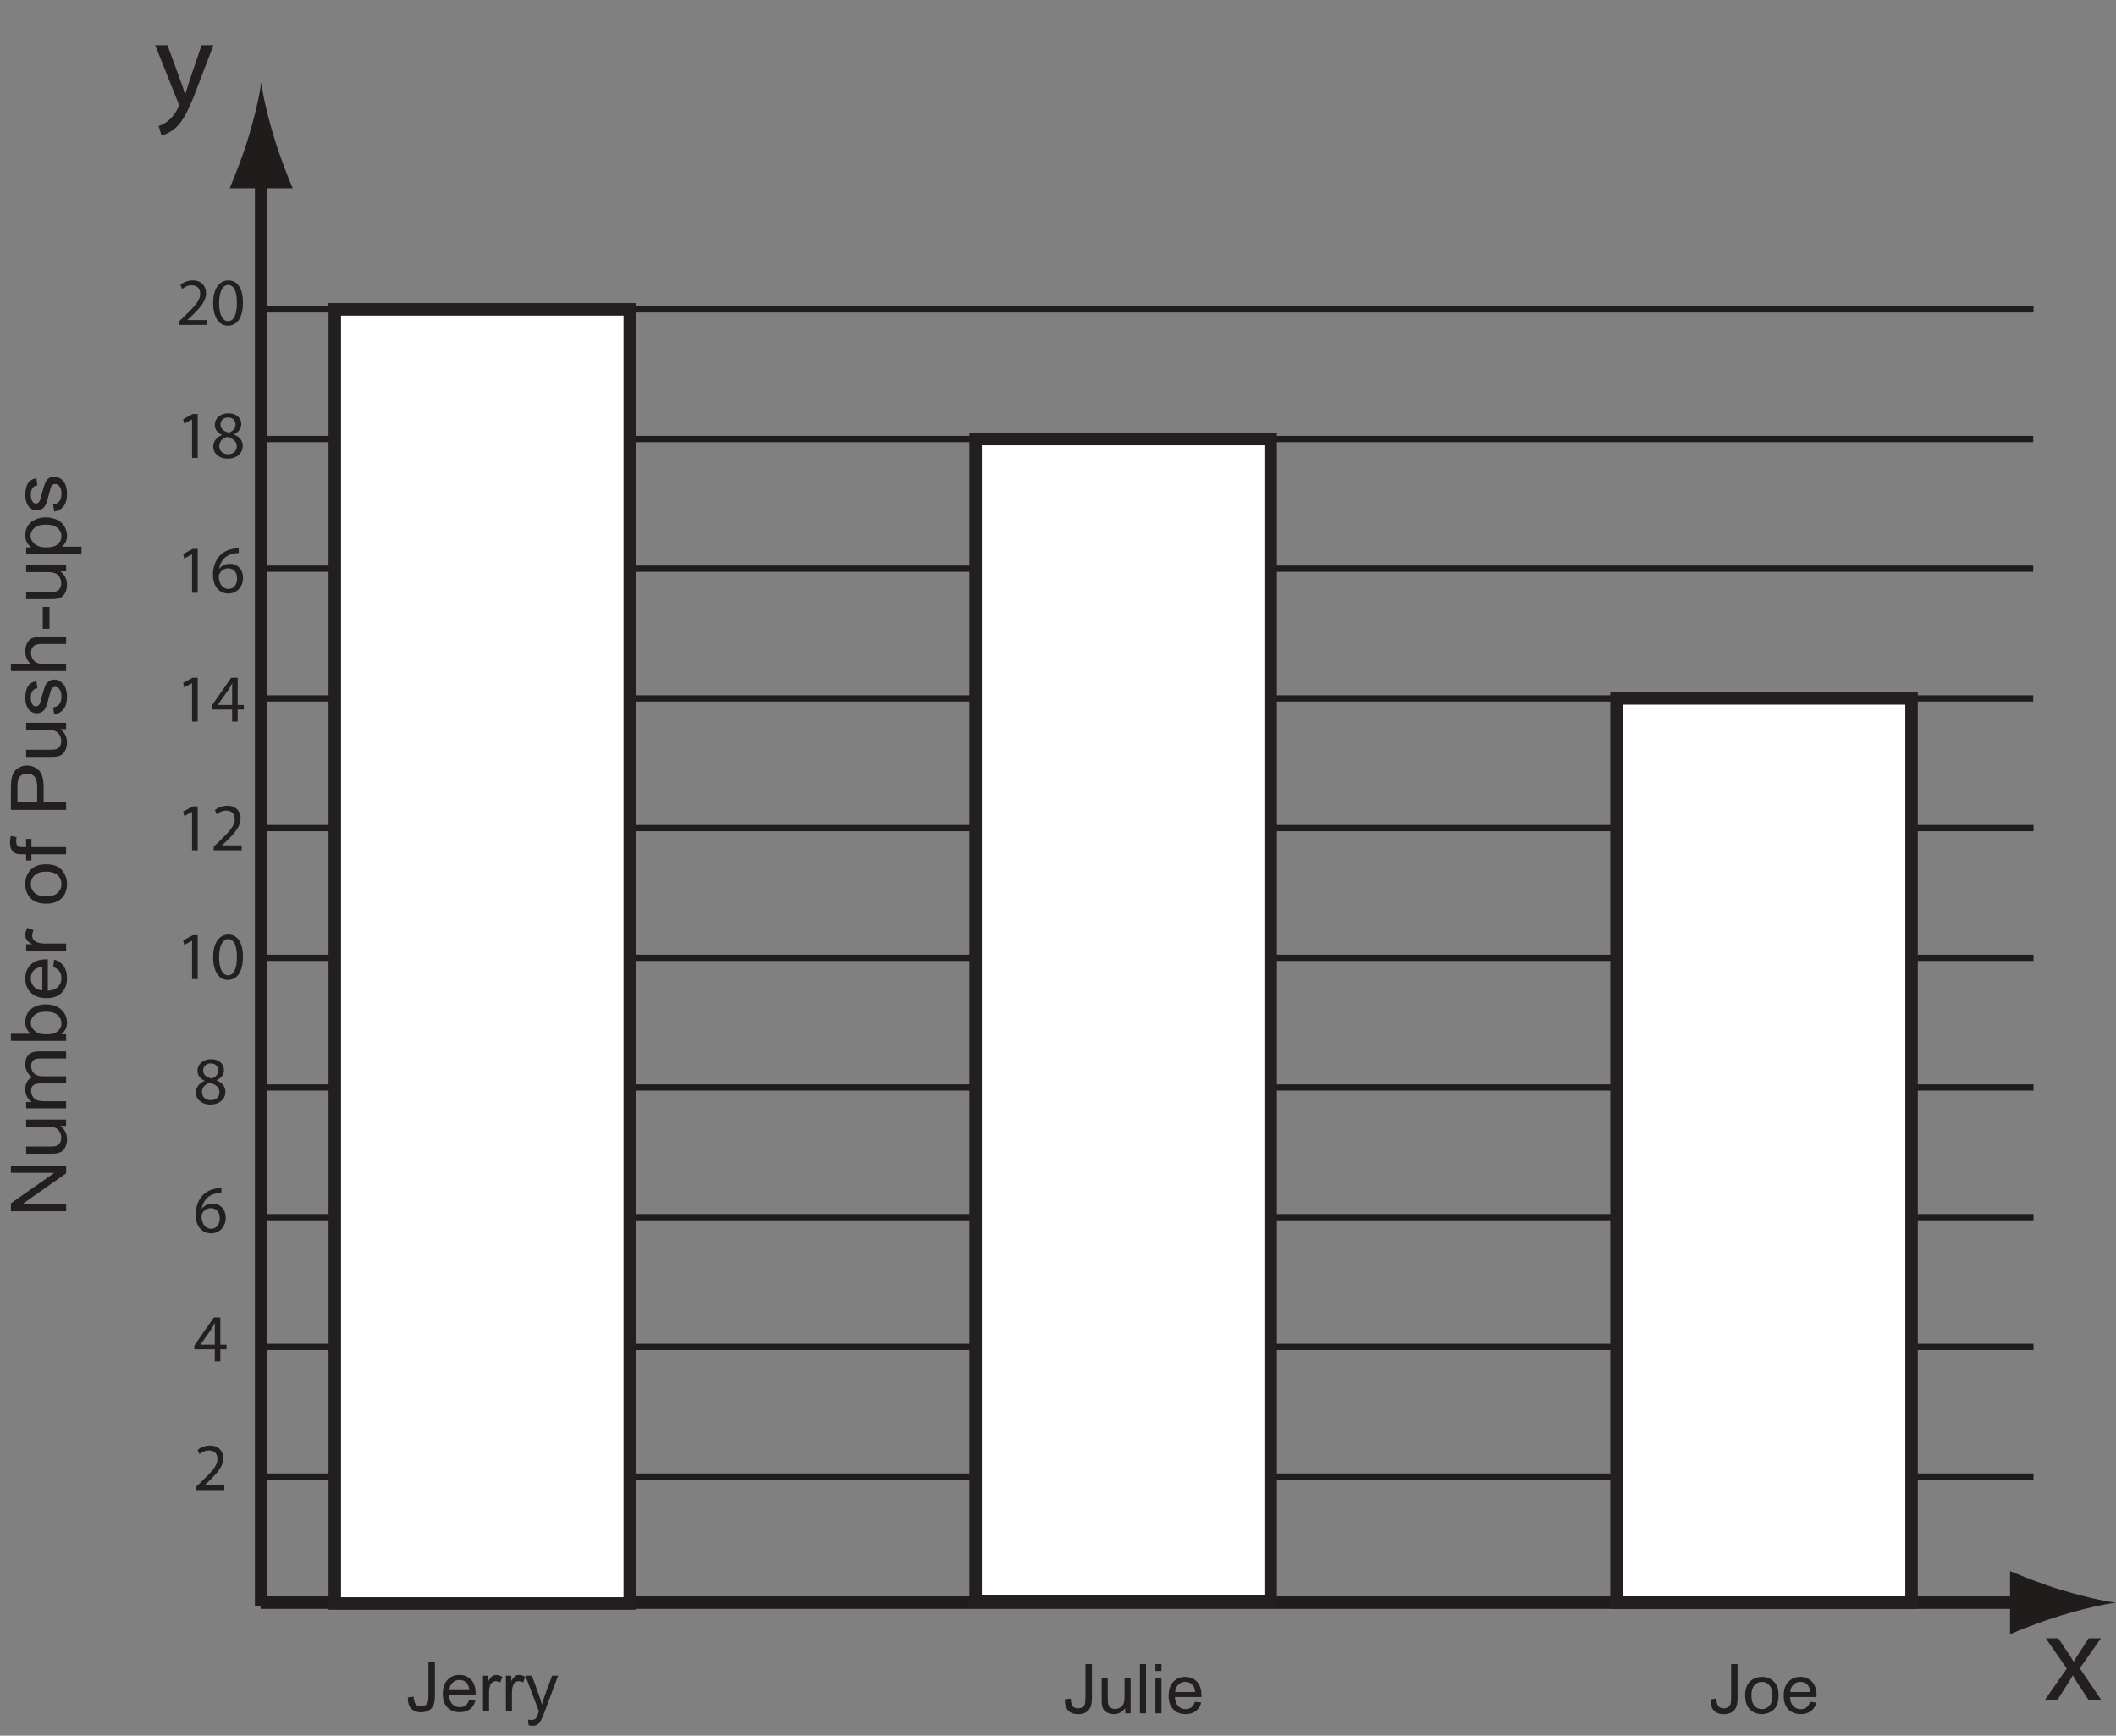 <?xml version="1.0" encoding="UTF-8"?>
<svg xmlns="http://www.w3.org/2000/svg" xmlns:xlink="http://www.w3.org/1999/xlink" width="338.302pt" height="277.488pt" viewBox="0 0 338.302 277.488" version="1.1">
<rect x="0" y="0" width="338.302" height="277.488" fill="#808080" stroke="none"/>
<defs>
<g>
<symbol overflow="visible" id="glyph0-0">
<path style="stroke:none;" d="M 0 -1.625 L -7.703 -1.625 L -7.703 -8.109 L 0 -8.109 Z M -0.188 -1.828 L -0.188 -7.906 L -7.516 -7.906 L -7.516 -1.828 Z M -0.188 -1.828 "/>
</symbol>
<symbol overflow="visible" id="glyph0-1">
<path style="stroke:none;" d="M 0 -0.984 L -8.828 -0.984 L -8.828 -2.25 L -1.891 -7.125 L -8.828 -7.125 L -8.828 -8.297 L 0 -8.297 L 0 -7.047 L -6.938 -2.172 L 0 -2.172 Z M 0 -0.984 "/>
</symbol>
<symbol overflow="visible" id="glyph0-2">
<path style="stroke:none;" d="M 0 -5.266 L -0.938 -5.266 C -0.219 -4.742 0.141 -4.031 0.141 -3.125 C 0.141 -2.727 0.07 -2.359 -0.062 -2.016 C -0.207 -1.672 -0.391 -1.414 -0.609 -1.25 C -0.828 -1.082 -1.098 -0.969 -1.422 -0.906 C -1.629 -0.852 -1.969 -0.828 -2.438 -0.828 L -6.391 -0.828 L -6.391 -1.969 L -2.844 -1.969 C -2.281 -1.969 -1.898 -1.988 -1.703 -2.031 C -1.422 -2.102 -1.195 -2.254 -1.031 -2.484 C -0.863 -2.723 -0.781 -3.016 -0.781 -3.359 C -0.781 -3.703 -0.863 -4.02 -1.031 -4.312 C -1.195 -4.613 -1.426 -4.828 -1.719 -4.953 C -2.008 -5.078 -2.426 -5.141 -2.969 -5.141 L -6.391 -5.141 L -6.391 -6.281 L 0 -6.281 Z M 0 -5.266 "/>
</symbol>
<symbol overflow="visible" id="glyph0-3">
<path style="stroke:none;" d="M 0 -0.859 L -6.391 -0.859 L -6.391 -1.875 L -5.5 -1.875 C -5.812 -2.082 -6.062 -2.363 -6.25 -2.719 C -6.438 -3.07 -6.531 -3.469 -6.531 -3.906 C -6.531 -4.406 -6.43 -4.812 -6.234 -5.125 C -6.047 -5.445 -5.773 -5.676 -5.422 -5.812 C -6.16 -6.344 -6.531 -7.035 -6.531 -7.891 C -6.531 -8.555 -6.352 -9.066 -6 -9.422 C -5.656 -9.785 -5.117 -9.969 -4.391 -9.969 L 0 -9.969 L 0 -8.828 L -4.031 -8.828 C -4.457 -8.828 -4.766 -8.789 -4.953 -8.719 C -5.148 -8.645 -5.305 -8.508 -5.422 -8.312 C -5.535 -8.125 -5.594 -7.898 -5.594 -7.641 C -5.594 -7.16 -5.441 -6.766 -5.141 -6.453 C -4.848 -6.141 -4.375 -5.984 -3.719 -5.984 L 0 -5.984 L 0 -4.844 L -4.156 -4.844 C -4.633 -4.844 -4.992 -4.75 -5.234 -4.562 C -5.473 -4.383 -5.594 -4.082 -5.594 -3.656 C -5.594 -3.332 -5.508 -3.035 -5.344 -2.766 C -5.188 -2.492 -4.953 -2.297 -4.641 -2.172 C -4.336 -2.055 -3.895 -2 -3.312 -2 L 0 -2 Z M 0 -0.859 "/>
</symbol>
<symbol overflow="visible" id="glyph0-4">
<path style="stroke:none;" d="M 0 -1.906 L 0 -0.844 L -8.828 -0.844 L -8.828 -1.984 L -5.672 -1.984 C -6.242 -2.461 -6.531 -3.078 -6.531 -3.828 C -6.531 -4.242 -6.453 -4.633 -6.297 -5 C -6.141 -5.375 -5.914 -5.68 -5.625 -5.922 C -5.344 -6.16 -5 -6.348 -4.594 -6.484 C -4.188 -6.617 -3.754 -6.688 -3.297 -6.688 C -2.203 -6.688 -1.352 -6.398 -0.75 -5.828 C -0.156 -5.254 0.141 -4.57 0.141 -3.781 C 0.141 -2.977 -0.172 -2.352 -0.797 -1.906 Z M -3.25 -1.891 C -2.477 -1.891 -1.922 -2 -1.578 -2.219 C -1.023 -2.582 -0.75 -3.066 -0.75 -3.672 C -0.75 -4.172 -0.953 -4.602 -1.359 -4.969 C -1.773 -5.332 -2.391 -5.516 -3.203 -5.516 C -4.035 -5.516 -4.648 -5.336 -5.047 -4.984 C -5.441 -4.641 -5.641 -4.223 -5.641 -3.734 C -5.641 -3.234 -5.43 -2.801 -5.016 -2.438 C -4.609 -2.07 -4.02 -1.891 -3.25 -1.891 Z M -3.25 -1.891 "/>
</symbol>
<symbol overflow="visible" id="glyph0-5">
<path style="stroke:none;" d="M -2.062 -5.453 L -1.922 -6.641 C -1.266 -6.453 -0.754 -6.102 -0.391 -5.594 C -0.035 -5.094 0.141 -4.453 0.141 -3.672 C 0.141 -2.691 -0.145 -1.91 -0.719 -1.328 C -1.289 -0.754 -2.098 -0.469 -3.141 -0.469 C -4.211 -0.469 -5.047 -0.758 -5.641 -1.344 C -6.234 -1.926 -6.531 -2.68 -6.531 -3.609 C -6.531 -4.516 -6.238 -5.25 -5.656 -5.812 C -5.082 -6.383 -4.266 -6.672 -3.203 -6.672 C -3.141 -6.672 -3.047 -6.672 -2.922 -6.672 L -2.922 -1.656 C -2.211 -1.695 -1.672 -1.906 -1.297 -2.281 C -0.93 -2.656 -0.75 -3.125 -0.75 -3.688 C -0.75 -4.102 -0.852 -4.457 -1.062 -4.75 C -1.27 -5.051 -1.602 -5.285 -2.062 -5.453 Z M -3.812 -1.719 L -3.812 -5.469 C -4.344 -5.414 -4.742 -5.273 -5.016 -5.047 C -5.43 -4.68 -5.641 -4.207 -5.641 -3.625 C -5.641 -3.102 -5.473 -2.66 -5.141 -2.297 C -4.805 -1.941 -4.363 -1.75 -3.812 -1.719 Z M -3.812 -1.719 "/>
</symbol>
<symbol overflow="visible" id="glyph0-6">
<path style="stroke:none;" d="M 0 -0.844 L -6.391 -0.844 L -6.391 -1.875 L -5.422 -1.875 C -5.879 -2.133 -6.176 -2.375 -6.312 -2.594 C -6.457 -2.812 -6.531 -3.055 -6.531 -3.328 C -6.531 -3.711 -6.414 -4.102 -6.188 -4.5 L -5.188 -4.109 C -5.344 -3.828 -5.422 -3.547 -5.422 -3.266 C -5.422 -3.016 -5.348 -2.789 -5.203 -2.594 C -5.055 -2.395 -4.859 -2.254 -4.609 -2.172 C -4.223 -2.047 -3.801 -1.984 -3.344 -1.984 L 0 -1.984 Z M 0 -0.844 "/>
</symbol>
<symbol overflow="visible" id="glyph0-7">
<path style="stroke:none;" d=""/>
</symbol>
<symbol overflow="visible" id="glyph0-8">
<path style="stroke:none;" d="M -3.203 -0.438 C -4.379 -0.438 -5.254 -0.781 -5.828 -1.469 C -6.297 -2.051 -6.531 -2.754 -6.531 -3.578 C -6.531 -4.504 -6.242 -5.258 -5.672 -5.844 C -5.098 -6.438 -4.301 -6.734 -3.281 -6.734 C -2.457 -6.734 -1.812 -6.602 -1.344 -6.344 C -0.875 -6.082 -0.508 -5.703 -0.25 -5.203 C 0.008 -4.711 0.141 -4.172 0.141 -3.578 C 0.141 -2.641 -0.145 -1.879 -0.719 -1.297 C -1.289 -0.723 -2.117 -0.438 -3.203 -0.438 Z M -3.203 -1.609 C -2.379 -1.609 -1.766 -1.797 -1.359 -2.172 C -0.953 -2.547 -0.75 -3.016 -0.75 -3.578 C -0.75 -4.148 -0.953 -4.625 -1.359 -5 C -1.766 -5.375 -2.391 -5.562 -3.234 -5.562 C -4.023 -5.562 -4.625 -5.367 -5.031 -4.984 C -5.438 -4.609 -5.641 -4.141 -5.641 -3.578 C -5.641 -3.016 -5.438 -2.547 -5.031 -2.172 C -4.625 -1.797 -4.016 -1.609 -3.203 -1.609 Z M -3.203 -1.609 "/>
</symbol>
<symbol overflow="visible" id="glyph0-9">
<path style="stroke:none;" d="M 0 -1.125 L -5.547 -1.125 L -5.547 -0.125 L -6.391 -0.125 L -6.391 -1.125 L -7.078 -1.125 C -7.504 -1.125 -7.82 -1.164 -8.031 -1.25 C -8.312 -1.352 -8.535 -1.539 -8.703 -1.812 C -8.879 -2.094 -8.969 -2.484 -8.969 -2.984 C -8.969 -3.305 -8.93 -3.66 -8.859 -4.047 L -7.922 -3.875 C -7.961 -3.645 -7.984 -3.422 -7.984 -3.203 C -7.984 -2.859 -7.91 -2.613 -7.766 -2.469 C -7.629 -2.332 -7.367 -2.266 -6.984 -2.266 L -6.391 -2.266 L -6.391 -3.578 L -5.547 -3.578 L -5.547 -2.266 L 0 -2.266 Z M 0 -1.125 "/>
</symbol>
<symbol overflow="visible" id="glyph0-10">
<path style="stroke:none;" d="M 0 -1 L -8.828 -1 L -8.828 -4.5 C -8.828 -5.113 -8.797 -5.586 -8.734 -5.922 C -8.66 -6.367 -8.523 -6.742 -8.328 -7.047 C -8.129 -7.359 -7.844 -7.609 -7.469 -7.797 C -7.102 -7.992 -6.703 -8.094 -6.266 -8.094 C -5.516 -8.094 -4.879 -7.836 -4.359 -7.328 C -3.848 -6.828 -3.594 -5.922 -3.594 -4.609 L -3.594 -2.234 L 0 -2.234 Z M -4.625 -2.234 L -4.625 -4.625 C -4.625 -5.414 -4.766 -5.977 -5.047 -6.312 C -5.328 -6.645 -5.723 -6.812 -6.234 -6.812 C -6.609 -6.812 -6.926 -6.711 -7.188 -6.516 C -7.445 -6.328 -7.617 -6.07 -7.703 -5.75 C -7.754 -5.539 -7.781 -5.16 -7.781 -4.609 L -7.781 -2.234 Z M -4.625 -2.234 "/>
</symbol>
<symbol overflow="visible" id="glyph0-11">
<path style="stroke:none;" d="M -1.906 -0.406 L -2.078 -1.531 C -1.648 -1.594 -1.32 -1.766 -1.094 -2.047 C -0.863 -2.336 -0.75 -2.742 -0.75 -3.266 C -0.75 -3.785 -0.848 -4.172 -1.047 -4.422 C -1.254 -4.68 -1.492 -4.812 -1.766 -4.812 C -2.004 -4.812 -2.195 -4.703 -2.344 -4.484 C -2.438 -4.328 -2.555 -3.938 -2.703 -3.312 C -2.91 -2.477 -3.086 -1.898 -3.234 -1.578 C -3.379 -1.254 -3.578 -1.008 -3.828 -0.844 C -4.086 -0.676 -4.375 -0.594 -4.688 -0.594 C -4.977 -0.594 -5.242 -0.66 -5.484 -0.797 C -5.723 -0.93 -5.926 -1.117 -6.094 -1.359 C -6.219 -1.535 -6.32 -1.773 -6.406 -2.078 C -6.488 -2.391 -6.531 -2.719 -6.531 -3.062 C -6.531 -3.594 -6.457 -4.055 -6.312 -4.453 C -6.176 -4.848 -5.984 -5.141 -5.734 -5.328 C -5.484 -5.523 -5.156 -5.66 -4.75 -5.734 L -4.594 -4.609 C -4.926 -4.566 -5.18 -4.422 -5.359 -4.172 C -5.547 -3.93 -5.641 -3.586 -5.641 -3.141 C -5.641 -2.617 -5.555 -2.242 -5.391 -2.016 C -5.234 -1.797 -5.047 -1.688 -4.828 -1.688 C -4.68 -1.688 -4.551 -1.734 -4.438 -1.828 C -4.32 -1.922 -4.227 -2.066 -4.156 -2.266 C -4.113 -2.379 -4.02 -2.719 -3.875 -3.281 C -3.664 -4.082 -3.492 -4.641 -3.359 -4.953 C -3.234 -5.273 -3.047 -5.523 -2.797 -5.703 C -2.555 -5.891 -2.25 -5.984 -1.875 -5.984 C -1.52 -5.984 -1.18 -5.867 -0.859 -5.641 C -0.535 -5.422 -0.285 -5.102 -0.109 -4.688 C 0.055 -4.27 0.141 -3.801 0.141 -3.281 C 0.141 -2.406 -0.031 -1.738 -0.375 -1.281 C -0.719 -0.82 -1.227 -0.531 -1.906 -0.406 Z M -1.906 -0.406 "/>
</symbol>
<symbol overflow="visible" id="glyph0-12">
<path style="stroke:none;" d="M 0 -0.859 L -8.828 -0.859 L -8.828 -2 L -5.656 -2 C -6.238 -2.531 -6.531 -3.203 -6.531 -4.016 C -6.531 -4.504 -6.438 -4.93 -6.25 -5.297 C -6.07 -5.672 -5.816 -5.938 -5.484 -6.094 C -5.148 -6.25 -4.672 -6.328 -4.047 -6.328 L 0 -6.328 L 0 -5.188 L -4.047 -5.188 C -4.586 -5.188 -4.984 -5.062 -5.234 -4.812 C -5.484 -4.57 -5.609 -4.227 -5.609 -3.781 C -5.609 -3.438 -5.523 -3.113 -5.359 -2.812 C -5.191 -2.52 -4.961 -2.312 -4.672 -2.188 C -4.391 -2.062 -4 -2 -3.5 -2 L 0 -2 Z M 0 -0.859 "/>
</symbol>
<symbol overflow="visible" id="glyph0-13">
<path style="stroke:none;" d="M -2.656 -0.406 L -3.734 -0.406 L -3.734 -3.906 L -2.656 -3.906 Z M -2.656 -0.406 "/>
</symbol>
<symbol overflow="visible" id="glyph0-14">
<path style="stroke:none;" d="M 2.453 -0.859 L -6.391 -0.859 L -6.391 -1.891 L -5.562 -1.891 C -5.883 -2.141 -6.125 -2.414 -6.281 -2.719 C -6.445 -3.031 -6.531 -3.406 -6.531 -3.844 C -6.531 -4.414 -6.391 -4.922 -6.109 -5.359 C -5.828 -5.797 -5.43 -6.125 -4.922 -6.344 C -4.41 -6.57 -3.852 -6.688 -3.25 -6.688 C -2.594 -6.688 -2 -6.562 -1.469 -6.312 C -0.945 -6.07 -0.547 -5.719 -0.266 -5.25 C 0.004 -4.781 0.141 -4.285 0.141 -3.766 C 0.141 -3.379 0.066 -3.035 -0.078 -2.734 C -0.234 -2.43 -0.426 -2.188 -0.656 -2 L 2.453 -2 Z M -3.156 -1.891 C -2.332 -1.891 -1.723 -2.062 -1.328 -2.406 C -0.941 -2.758 -0.75 -3.188 -0.75 -3.688 C -0.75 -4.195 -0.953 -4.629 -1.359 -4.984 C -1.766 -5.348 -2.395 -5.531 -3.25 -5.531 C -4.062 -5.531 -4.672 -5.352 -5.078 -5 C -5.484 -4.645 -5.688 -4.223 -5.688 -3.734 C -5.688 -3.254 -5.469 -2.828 -5.031 -2.453 C -4.602 -2.078 -3.977 -1.891 -3.156 -1.891 Z M -3.156 -1.891 "/>
</symbol>
<symbol overflow="visible" id="glyph1-0">
<path style="stroke:none;" d="M 1.375 0 L 1.375 -6.875 L 6.875 -6.875 L 6.875 0 Z M 1.547 -0.172 L 6.703 -0.172 L 6.703 -6.703 L 1.547 -6.703 Z M 1.547 -0.172 "/>
</symbol>
<symbol overflow="visible" id="glyph1-1">
<path style="stroke:none;" d="M 0.312 -2.234 L 1.25 -2.359 C 1.281 -1.766 1.395 -1.352 1.594 -1.125 C 1.789 -0.906 2.066 -0.797 2.422 -0.797 C 2.68 -0.797 2.906 -0.852 3.094 -0.969 C 3.289 -1.094 3.426 -1.254 3.5 -1.453 C 3.57 -1.66 3.609 -1.992 3.609 -2.453 L 3.609 -7.875 L 4.641 -7.875 L 4.641 -2.516 C 4.641 -1.848 4.562 -1.332 4.406 -0.969 C 4.25 -0.613 3.992 -0.336 3.641 -0.141 C 3.297 0.047 2.895 0.141 2.438 0.141 C 1.738 0.141 1.207 -0.055 0.844 -0.453 C 0.477 -0.859 0.301 -1.453 0.312 -2.234 Z M 0.312 -2.234 "/>
</symbol>
<symbol overflow="visible" id="glyph1-2">
<path style="stroke:none;" d="M 4.625 -1.844 L 5.625 -1.719 C 5.469 -1.133 5.176 -0.68 4.75 -0.359 C 4.32 -0.035 3.781 0.125 3.125 0.125 C 2.289 0.125 1.629 -0.129 1.141 -0.641 C 0.648 -1.148 0.406 -1.867 0.406 -2.797 C 0.406 -3.766 0.648 -4.508 1.141 -5.031 C 1.641 -5.562 2.281 -5.828 3.062 -5.828 C 3.832 -5.828 4.457 -5.566 4.938 -5.047 C 5.414 -4.535 5.656 -3.805 5.656 -2.859 C 5.656 -2.805 5.656 -2.723 5.656 -2.609 L 1.406 -2.609 C 1.438 -1.984 1.609 -1.504 1.922 -1.172 C 2.242 -0.836 2.645 -0.672 3.125 -0.672 C 3.477 -0.672 3.781 -0.758 4.031 -0.938 C 4.281 -1.125 4.477 -1.426 4.625 -1.844 Z M 1.453 -3.406 L 4.641 -3.406 C 4.598 -3.883 4.477 -4.242 4.281 -4.484 C 3.969 -4.848 3.566 -5.031 3.078 -5.031 C 2.629 -5.031 2.254 -4.879 1.953 -4.578 C 1.648 -4.285 1.484 -3.895 1.453 -3.406 Z M 1.453 -3.406 "/>
</symbol>
<symbol overflow="visible" id="glyph1-3">
<path style="stroke:none;" d="M 0.719 0 L 0.719 -5.703 L 1.578 -5.703 L 1.578 -4.844 C 1.805 -5.25 2.016 -5.516 2.203 -5.641 C 2.391 -5.766 2.594 -5.828 2.812 -5.828 C 3.145 -5.828 3.477 -5.723 3.812 -5.516 L 3.484 -4.625 C 3.242 -4.758 3.004 -4.828 2.766 -4.828 C 2.555 -4.828 2.367 -4.766 2.203 -4.641 C 2.035 -4.516 1.914 -4.336 1.844 -4.109 C 1.738 -3.766 1.688 -3.391 1.688 -2.984 L 1.688 0 Z M 0.719 0 "/>
</symbol>
<symbol overflow="visible" id="glyph1-4">
<path style="stroke:none;" d="M 0.688 2.203 L 0.578 1.297 C 0.785 1.348 0.969 1.375 1.125 1.375 C 1.344 1.375 1.516 1.336 1.641 1.266 C 1.773 1.191 1.879 1.094 1.953 0.969 C 2.016 0.875 2.113 0.633 2.25 0.25 C 2.27 0.195 2.301 0.117 2.344 0.016 L 0.172 -5.703 L 1.219 -5.703 L 2.406 -2.406 C 2.562 -1.977 2.695 -1.535 2.812 -1.078 C 2.926 -1.523 3.062 -1.957 3.219 -2.375 L 4.438 -5.703 L 5.406 -5.703 L 3.234 0.094 C 3.004 0.719 2.82 1.148 2.688 1.391 C 2.52 1.711 2.32 1.945 2.094 2.094 C 1.875 2.238 1.613 2.312 1.312 2.312 C 1.125 2.312 0.914 2.273 0.688 2.203 Z M 0.688 2.203 "/>
</symbol>
<symbol overflow="visible" id="glyph1-5">
<path style="stroke:none;" d="M 4.469 0 L 4.469 -0.844 C 4.02 -0.195 3.414 0.125 2.656 0.125 C 2.32 0.125 2.004 0.062 1.703 -0.062 C 1.41 -0.195 1.191 -0.359 1.047 -0.547 C 0.91 -0.742 0.816 -0.984 0.766 -1.266 C 0.723 -1.453 0.703 -1.754 0.703 -2.172 L 0.703 -5.703 L 1.672 -5.703 L 1.672 -2.547 C 1.672 -2.035 1.691 -1.691 1.734 -1.516 C 1.797 -1.266 1.922 -1.066 2.109 -0.922 C 2.305 -0.773 2.551 -0.703 2.844 -0.703 C 3.133 -0.703 3.406 -0.773 3.656 -0.922 C 3.914 -1.078 4.098 -1.281 4.203 -1.531 C 4.305 -1.789 4.359 -2.16 4.359 -2.641 L 4.359 -5.703 L 5.328 -5.703 L 5.328 0 Z M 4.469 0 "/>
</symbol>
<symbol overflow="visible" id="glyph1-6">
<path style="stroke:none;" d="M 0.703 0 L 0.703 -7.875 L 1.672 -7.875 L 1.672 0 Z M 0.703 0 "/>
</symbol>
<symbol overflow="visible" id="glyph1-7">
<path style="stroke:none;" d="M 0.734 -6.766 L 0.734 -7.875 L 1.703 -7.875 L 1.703 -6.766 Z M 0.734 0 L 0.734 -5.703 L 1.703 -5.703 L 1.703 0 Z M 0.734 0 "/>
</symbol>
<symbol overflow="visible" id="glyph1-8">
<path style="stroke:none;" d="M 0.359 -2.859 C 0.359 -3.91 0.656 -4.691 1.25 -5.203 C 1.738 -5.617 2.336 -5.828 3.047 -5.828 C 3.828 -5.828 4.461 -5.57 4.953 -5.062 C 5.453 -4.551 5.703 -3.844 5.703 -2.938 C 5.703 -2.195 5.594 -1.613 5.375 -1.188 C 5.156 -0.77 4.832 -0.445 4.406 -0.219 C 3.988 0.008 3.535 0.125 3.047 0.125 C 2.242 0.125 1.594 -0.129 1.094 -0.641 C 0.602 -1.148 0.359 -1.891 0.359 -2.859 Z M 1.359 -2.859 C 1.359 -2.117 1.516 -1.566 1.828 -1.203 C 2.148 -0.848 2.555 -0.672 3.047 -0.672 C 3.523 -0.672 3.922 -0.852 4.234 -1.219 C 4.555 -1.582 4.719 -2.141 4.719 -2.891 C 4.719 -3.586 4.555 -4.117 4.234 -4.484 C 3.91 -4.848 3.516 -5.031 3.047 -5.031 C 2.555 -5.031 2.148 -4.848 1.828 -4.484 C 1.516 -4.129 1.359 -3.586 1.359 -2.859 Z M 1.359 -2.859 "/>
</symbol>
<symbol overflow="visible" id="glyph2-0">
<path style="stroke:none;" d="M 0 0 L 10.234 0 L 10.234 -14.328 L 0 -14.328 Z M 5.109 -8.078 L 1.641 -13.297 L 8.594 -13.297 Z M 5.734 -7.156 L 9.203 -12.391 L 9.203 -1.938 Z M 1.641 -1.016 L 5.109 -6.25 L 8.594 -1.016 Z M 1.016 -12.391 L 4.5 -7.156 L 1.016 -1.938 Z M 1.016 -12.391 "/>
</symbol>
<symbol overflow="visible" id="glyph2-1">
<path style="stroke:none;" d="M 0.188 -9.906 L 3.828 -0.781 C 3.938 -0.547 3.969 -0.406 3.969 -0.312 C 3.969 -0.203 3.906 -0.062 3.828 0.125 C 3.391 1.047 2.797 1.734 2.312 2.125 C 1.781 2.578 1.188 2.859 0.734 3.016 L 1.188 4.5 C 1.641 4.422 2.5 4.109 3.391 3.359 C 4.625 2.266 5.5 0.547 6.797 -2.844 L 9.5 -9.906 L 7.594 -9.906 L 5.625 -4.094 C 5.391 -3.375 5.172 -2.625 5 -2.031 L 4.953 -2.031 C 4.797 -2.625 4.547 -3.391 4.297 -4.047 L 2.156 -9.906 Z M 0.188 -9.906 "/>
</symbol>
<symbol overflow="visible" id="glyph2-2">
<path style="stroke:none;" d="M 0.328 -9.906 L 3.688 -5.062 L 0.156 0 L 2.156 0 L 3.578 -2.234 C 3.969 -2.828 4.297 -3.359 4.625 -3.953 L 4.672 -3.953 C 5.016 -3.359 5.344 -2.797 5.734 -2.234 L 7.203 0 L 9.234 0 L 5.766 -5.109 L 9.156 -9.906 L 7.188 -9.906 L 5.812 -7.797 C 5.469 -7.266 5.141 -6.75 4.812 -6.188 L 4.766 -6.188 C 4.438 -6.734 4.141 -7.219 3.75 -7.781 L 2.328 -9.906 Z M 0.328 -9.906 "/>
</symbol>
<symbol overflow="visible" id="glyph3-0">
<path style="stroke:none;" d="M 0 0 L 5.391 0 L 5.391 -7.547 L 0 -7.547 Z M 2.703 -4.266 L 0.859 -7.016 L 4.531 -7.016 Z M 3.016 -3.781 L 4.859 -6.516 L 4.859 -1.031 Z M 0.859 -0.547 L 2.703 -3.281 L 4.531 -0.547 Z M 0.547 -6.516 L 2.375 -3.781 L 0.547 -1.031 Z M 0.547 -6.516 "/>
</symbol>
<symbol overflow="visible" id="glyph3-1">
<path style="stroke:none;" d="M 4.953 0 L 4.953 -0.781 L 1.828 -0.781 L 1.828 -0.812 L 2.375 -1.328 C 3.844 -2.75 4.781 -3.797 4.781 -5.094 C 4.781 -6.094 4.156 -7.125 2.641 -7.125 C 1.844 -7.125 1.141 -6.812 0.672 -6.422 L 0.969 -5.75 C 1.297 -6.016 1.828 -6.344 2.453 -6.344 C 3.5 -6.344 3.844 -5.688 3.844 -4.969 C 3.844 -3.906 3.016 -3.016 1.234 -1.297 L 0.484 -0.578 L 0.484 0 Z M 4.953 0 "/>
</symbol>
<symbol overflow="visible" id="glyph3-2">
<path style="stroke:none;" d="M 4.312 0 L 4.312 -1.922 L 5.297 -1.922 L 5.297 -2.656 L 4.312 -2.656 L 4.312 -7.016 L 3.281 -7.016 L 0.156 -2.531 L 0.156 -1.922 L 3.422 -1.922 L 3.422 0 Z M 1.125 -2.656 L 1.125 -2.672 L 2.828 -5.062 C 3.031 -5.375 3.203 -5.688 3.422 -6.094 L 3.453 -6.094 C 3.422 -5.719 3.422 -5.359 3.422 -4.984 L 3.422 -2.656 Z M 1.125 -2.656 "/>
</symbol>
<symbol overflow="visible" id="glyph3-3">
<path style="stroke:none;" d="M 2.828 -7.125 C 1.406 -7.125 0.391 -5.844 0.391 -3.484 C 0.406 -1.172 1.344 0.125 2.719 0.125 C 4.266 0.125 5.156 -1.203 5.156 -3.578 C 5.156 -5.812 4.297 -7.125 2.828 -7.125 Z M 2.766 -6.391 C 3.766 -6.391 4.188 -5.266 4.188 -3.531 C 4.188 -1.75 3.734 -0.609 2.766 -0.609 C 1.906 -0.609 1.344 -1.656 1.344 -3.469 C 1.344 -5.375 1.953 -6.391 2.766 -6.391 Z M 2.766 -6.391 "/>
</symbol>
<symbol overflow="visible" id="glyph3-4">
<path style="stroke:none;" d="M 4.484 -7.109 C 4.312 -7.109 4.078 -7.109 3.797 -7.062 C 2.906 -6.953 2.141 -6.594 1.547 -6.031 C 0.859 -5.344 0.359 -4.25 0.359 -2.875 C 0.359 -1.047 1.344 0.125 2.828 0.125 C 4.297 0.125 5.172 -1.062 5.172 -2.359 C 5.172 -3.719 4.297 -4.625 3.062 -4.625 C 2.281 -4.625 1.688 -4.266 1.359 -3.812 L 1.344 -3.812 C 1.5 -4.969 2.281 -6.047 3.781 -6.281 C 4.047 -6.328 4.297 -6.344 4.484 -6.344 Z M 2.859 -0.609 C 1.859 -0.609 1.312 -1.484 1.297 -2.625 C 1.297 -2.797 1.344 -2.938 1.406 -3.047 C 1.656 -3.562 2.203 -3.906 2.766 -3.906 C 3.641 -3.906 4.219 -3.297 4.219 -2.297 C 4.219 -1.297 3.672 -0.609 2.859 -0.609 Z M 2.859 -0.609 "/>
</symbol>
<symbol overflow="visible" id="glyph3-5">
<path style="stroke:none;" d="M 1.797 -3.656 C 0.922 -3.281 0.406 -2.656 0.406 -1.766 C 0.406 -0.75 1.281 0.125 2.75 0.125 C 4.094 0.125 5.125 -0.688 5.125 -1.922 C 5.125 -2.766 4.594 -3.391 3.719 -3.734 L 3.719 -3.766 C 4.578 -4.156 4.891 -4.812 4.891 -5.406 C 4.891 -6.281 4.188 -7.125 2.828 -7.125 C 1.594 -7.125 0.656 -6.375 0.656 -5.266 C 0.656 -4.656 0.984 -4.047 1.781 -3.688 Z M 2.766 -0.578 C 1.875 -0.578 1.344 -1.203 1.375 -1.891 C 1.375 -2.562 1.812 -3.109 2.625 -3.359 C 3.578 -3.078 4.172 -2.656 4.172 -1.828 C 4.172 -1.094 3.625 -0.578 2.766 -0.578 Z M 2.781 -6.453 C 3.641 -6.453 3.969 -5.859 3.969 -5.297 C 3.969 -4.672 3.5 -4.234 2.906 -4.031 C 2.094 -4.25 1.547 -4.625 1.562 -5.328 C 1.562 -5.938 2 -6.453 2.781 -6.453 Z M 2.781 -6.453 "/>
</symbol>
<symbol overflow="visible" id="glyph3-6">
<path style="stroke:none;" d="M 2.547 0 L 3.453 0 L 3.453 -7.016 L 2.656 -7.016 L 1.125 -6.188 L 1.297 -5.469 L 2.516 -6.125 L 2.547 -6.125 Z M 2.547 0 "/>
</symbol>
</g>
<clipPath id="clip1">
  <path d="M 321 251 L 338.301 251 L 338.301 262 L 321 262 Z M 321 251 "/>
</clipPath>
</defs>
<g id="surface1">
<g style="fill:rgb(13.73%,12.16%,12.549%);fill-opacity:1;">
  <use xlink:href="#glyph0-1" x="10.573" y="194.634"/>
  <use xlink:href="#glyph0-2" x="10.573" y="185.27"/>
  <use xlink:href="#glyph0-3" x="10.573" y="178.059"/>
  <use xlink:href="#glyph0-4" x="10.573" y="167.256"/>
  <use xlink:href="#glyph0-5" x="10.573" y="160.045"/>
  <use xlink:href="#glyph0-6" x="10.573" y="152.834"/>
  <use xlink:href="#glyph0-7" x="10.573" y="148.516"/>
  <use xlink:href="#glyph0-8" x="10.573" y="144.91"/>
  <use xlink:href="#glyph0-9" x="10.573" y="137.699"/>
  <use xlink:href="#glyph0-7" x="10.573" y="134.094"/>
  <use xlink:href="#glyph0-10" x="10.573" y="130.488"/>
  <use xlink:href="#glyph0-2" x="10.573" y="121.838"/>
  <use xlink:href="#glyph0-11" x="10.573" y="114.627"/>
  <use xlink:href="#glyph0-12" x="10.573" y="108.143"/>
  <use xlink:href="#glyph0-13" x="10.573" y="100.932"/>
  <use xlink:href="#glyph0-2" x="10.573" y="96.613"/>
  <use xlink:href="#glyph0-14" x="10.573" y="89.402"/>
  <use xlink:href="#glyph0-11" x="10.573" y="82.191"/>
</g>
<path style=" stroke:none;fill-rule:nonzero;fill:rgb(13.73%,12.16%,12.549%);fill-opacity:1;" d="M 327.109 255.188 C 325.457 254.691 324.383 254.23 323.059 253.699 L 323.059 258.742 C 323.531 258.516 325.457 257.75 327.109 257.25 C 328.879 256.715 330.484 256.352 331.527 256.219 C 330.484 256.09 328.879 255.723 327.109 255.188 "/>
<path style="fill:none;stroke-width:2;stroke-linecap:butt;stroke-linejoin:miter;stroke:rgb(13%,11.327%,11.311%);stroke-opacity:1;stroke-miterlimit:4;" d="M -0 -0 L 283.093 -0 " transform="matrix(1,0,0,-1,41.657,256.215)"/>
<g clip-path="url(#clip1)" clip-rule="nonzero">
<path style=" stroke:none;fill-rule:nonzero;fill:rgb(13%,11.327%,11.311%);fill-opacity:1;" d="M 329.473 254.164 C 326.164 253.164 324.016 252.246 321.363 251.184 L 321.363 261.27 C 322.312 260.82 326.164 259.285 329.473 258.285 C 333.012 257.219 336.219 256.484 338.301 256.227 C 336.219 255.965 333.012 255.234 329.473 254.164 "/>
</g>
<path style=" stroke:none;fill-rule:nonzero;fill:rgb(13.73%,12.16%,12.549%);fill-opacity:1;" d="M 40.73 24.359 C 40.23 26.012 39.77 27.09 39.238 28.414 L 44.281 28.414 C 44.055 27.938 43.289 26.012 42.789 24.359 C 42.254 22.59 41.891 20.984 41.758 19.945 C 41.629 20.984 41.262 22.59 40.73 24.359 "/>
<path style="fill:none;stroke-width:2;stroke-linecap:butt;stroke-linejoin:miter;stroke:rgb(13%,11.327%,11.311%);stroke-opacity:1;stroke-miterlimit:4;" d="M -0 -0.001 L -0 -230.033 " transform="matrix(1,0,0,-1,41.754,26.721)"/>
<path style=" stroke:none;fill-rule:nonzero;fill:rgb(13%,11.327%,11.311%);fill-opacity:1;" d="M 39.703 22 C 38.707 25.305 37.785 27.453 36.723 30.105 L 46.809 30.105 C 46.359 29.156 44.824 25.305 43.828 22 C 42.758 18.461 42.027 15.25 41.766 13.168 C 41.504 15.25 40.773 18.461 39.703 22 "/>
<path style="fill:none;stroke-width:1;stroke-linecap:butt;stroke-linejoin:miter;stroke:rgb(13%,11.327%,11.311%);stroke-opacity:1;stroke-miterlimit:4;" d="M 0.001 -0.001 L 283.293 -0.001 " transform="matrix(1,0,0,-1,41.82,236.069)"/>
<path style="fill:none;stroke-width:1;stroke-linecap:butt;stroke-linejoin:miter;stroke:rgb(13%,11.327%,11.311%);stroke-opacity:1;stroke-miterlimit:4;" d="M -0.001 0.001 L 283.151 0.001 " transform="matrix(1,0,0,-1,41.962,215.333)"/>
<path style="fill:none;stroke-width:1;stroke-linecap:butt;stroke-linejoin:miter;stroke:rgb(13%,11.327%,11.311%);stroke-opacity:1;stroke-miterlimit:4;" d="M -0.001 0.001 L 283.151 0.001 " transform="matrix(1,0,0,-1,41.962,194.598)"/>
<path style="fill:none;stroke-width:1;stroke-linecap:butt;stroke-linejoin:miter;stroke:rgb(13%,11.327%,11.311%);stroke-opacity:1;stroke-miterlimit:4;" d="M -0.001 -0.001 L 283.151 -0.001 " transform="matrix(1,0,0,-1,41.962,173.862)"/>
<path style="fill:none;stroke-width:1;stroke-linecap:butt;stroke-linejoin:miter;stroke:rgb(13%,11.327%,11.311%);stroke-opacity:1;stroke-miterlimit:4;" d="M -0.001 0.001 L 283.151 0.001 " transform="matrix(1,0,0,-1,41.962,153.126)"/>
<path style="fill:none;stroke-width:1;stroke-linecap:butt;stroke-linejoin:miter;stroke:rgb(13%,11.327%,11.311%);stroke-opacity:1;stroke-miterlimit:4;" d="M -0.001 -0 L 283.151 -0 " transform="matrix(1,0,0,-1,41.962,132.39)"/>
<g style="fill:rgb(13.73%,12.16%,12.549%);fill-opacity:1;">
  <use xlink:href="#glyph1-1" x="64.883" y="273.606"/>
  <use xlink:href="#glyph1-2" x="70.383" y="273.606"/>
  <use xlink:href="#glyph1-3" x="76.499" y="273.606"/>
  <use xlink:href="#glyph1-3" x="80.162" y="273.606"/>
  <use xlink:href="#glyph1-4" x="83.825" y="273.606"/>
</g>
<g style="fill:rgb(13.73%,12.16%,12.549%);fill-opacity:1;">
  <use xlink:href="#glyph1-1" x="169.933" y="273.914"/>
  <use xlink:href="#glyph1-5" x="175.433" y="273.914"/>
  <use xlink:href="#glyph1-6" x="181.549" y="273.914"/>
  <use xlink:href="#glyph1-7" x="183.991" y="273.914"/>
  <use xlink:href="#glyph1-2" x="186.433" y="273.914"/>
</g>
<g style="fill:rgb(13.73%,12.16%,12.549%);fill-opacity:1;">
  <use xlink:href="#glyph1-1" x="273.157" y="273.914"/>
  <use xlink:href="#glyph1-8" x="278.657" y="273.914"/>
  <use xlink:href="#glyph1-2" x="284.773" y="273.914"/>
</g>
<g style="fill:rgb(13.73%,12.16%,12.549%);fill-opacity:1;">
  <use xlink:href="#glyph2-1" x="24.625" y="17.136"/>
</g>
<g style="fill:rgb(13.73%,12.16%,12.549%);fill-opacity:1;">
  <use xlink:href="#glyph2-2" x="326.745" y="271.821"/>
</g>
<path style="fill:none;stroke-width:1;stroke-linecap:butt;stroke-linejoin:miter;stroke:rgb(13%,11.327%,11.311%);stroke-opacity:1;stroke-miterlimit:4;" d="M -0.001 -0.001 L 283.292 -0.001 " transform="matrix(1,0,0,-1,41.775,111.655)"/>
<path style="fill:none;stroke-width:1;stroke-linecap:butt;stroke-linejoin:miter;stroke:rgb(13%,11.327%,11.311%);stroke-opacity:1;stroke-miterlimit:4;" d="M 0 0.002 L 283.149 0.002 " transform="matrix(1,0,0,-1,41.917,90.92)"/>
<path style="fill:none;stroke-width:1;stroke-linecap:butt;stroke-linejoin:miter;stroke:rgb(13%,11.327%,11.311%);stroke-opacity:1;stroke-miterlimit:4;" d="M 0 -0 L 283.149 -0 " transform="matrix(1,0,0,-1,41.917,70.183)"/>
<path style="fill:none;stroke-width:1;stroke-linecap:butt;stroke-linejoin:miter;stroke:rgb(13%,11.327%,11.311%);stroke-opacity:1;stroke-miterlimit:4;" d="M -0.001 -0.001 L 283.151 -0.001 " transform="matrix(1,0,0,-1,41.962,49.448)"/>
<path style="fill-rule:nonzero;fill:rgb(100%,100%,100%);fill-opacity:1;stroke-width:2;stroke-linecap:butt;stroke-linejoin:miter;stroke:rgb(13.73%,12.16%,12.549%);stroke-opacity:1;stroke-miterlimit:10;" d="M 100.691 228.039 L 53.52 228.039 L 53.52 21.133 L 100.691 21.133 Z M 100.691 228.039 " transform="matrix(1,0,0,-1,0,277.488)"/>
<path style="fill-rule:nonzero;fill:rgb(100%,100%,100%);fill-opacity:1;stroke-width:2;stroke-linecap:butt;stroke-linejoin:miter;stroke:rgb(13.73%,12.16%,12.549%);stroke-opacity:1;stroke-miterlimit:10;" d="M 203.152 207.304 L 155.984 207.304 L 155.984 21.449 L 203.152 21.449 Z M 203.152 207.304 " transform="matrix(1,0,0,-1,0,277.488)"/>
<path style="fill-rule:nonzero;fill:rgb(100%,100%,100%);fill-opacity:1;stroke-width:2;stroke-linecap:butt;stroke-linejoin:miter;stroke:rgb(13.73%,12.16%,12.549%);stroke-opacity:1;stroke-miterlimit:10;" d="M 305.613 165.832 L 258.445 165.832 L 258.445 21.273 L 305.613 21.273 Z M 305.613 165.832 " transform="matrix(1,0,0,-1,0,277.488)"/>
<g style="fill:rgb(13.73%,12.16%,12.549%);fill-opacity:1;">
  <use xlink:href="#glyph3-1" x="30.916" y="238.23"/>
</g>
<g style="fill:rgb(13.73%,12.16%,12.549%);fill-opacity:1;">
  <use xlink:href="#glyph3-2" x="30.916" y="217.639"/>
</g>
<g style="fill:rgb(13.73%,12.16%,12.549%);fill-opacity:1;">
  <use xlink:href="#glyph3-1" x="28.158" y="51.947"/>
  <use xlink:href="#glyph3-3" x="33.685" y="51.947"/>
</g>
<g style="fill:rgb(13.73%,12.16%,12.549%);fill-opacity:1;">
  <use xlink:href="#glyph3-4" x="30.916" y="197.058"/>
</g>
<g style="fill:rgb(13.73%,12.16%,12.549%);fill-opacity:1;">
  <use xlink:href="#glyph3-5" x="30.916" y="176.466"/>
</g>
<g style="fill:rgb(13.73%,12.16%,12.549%);fill-opacity:1;">
  <use xlink:href="#glyph3-6" x="28.158" y="156.532"/>
  <use xlink:href="#glyph3-3" x="33.685" y="156.532"/>
</g>
<g style="fill:rgb(13.73%,12.16%,12.549%);fill-opacity:1;">
  <use xlink:href="#glyph3-6" x="28.158" y="135.94"/>
  <use xlink:href="#glyph3-1" x="33.685" y="135.94"/>
</g>
<g style="fill:rgb(13.73%,12.16%,12.549%);fill-opacity:1;">
  <use xlink:href="#glyph3-6" x="28.158" y="115.359"/>
  <use xlink:href="#glyph3-2" x="33.685" y="115.359"/>
</g>
<g style="fill:rgb(13.73%,12.16%,12.549%);fill-opacity:1;">
  <use xlink:href="#glyph3-6" x="28.158" y="94.768"/>
  <use xlink:href="#glyph3-4" x="33.685" y="94.768"/>
</g>
<g style="fill:rgb(13.73%,12.16%,12.549%);fill-opacity:1;">
  <use xlink:href="#glyph3-6" x="28.158" y="73.196"/>
  <use xlink:href="#glyph3-5" x="33.685" y="73.196"/>
</g>
</g>
</svg>
